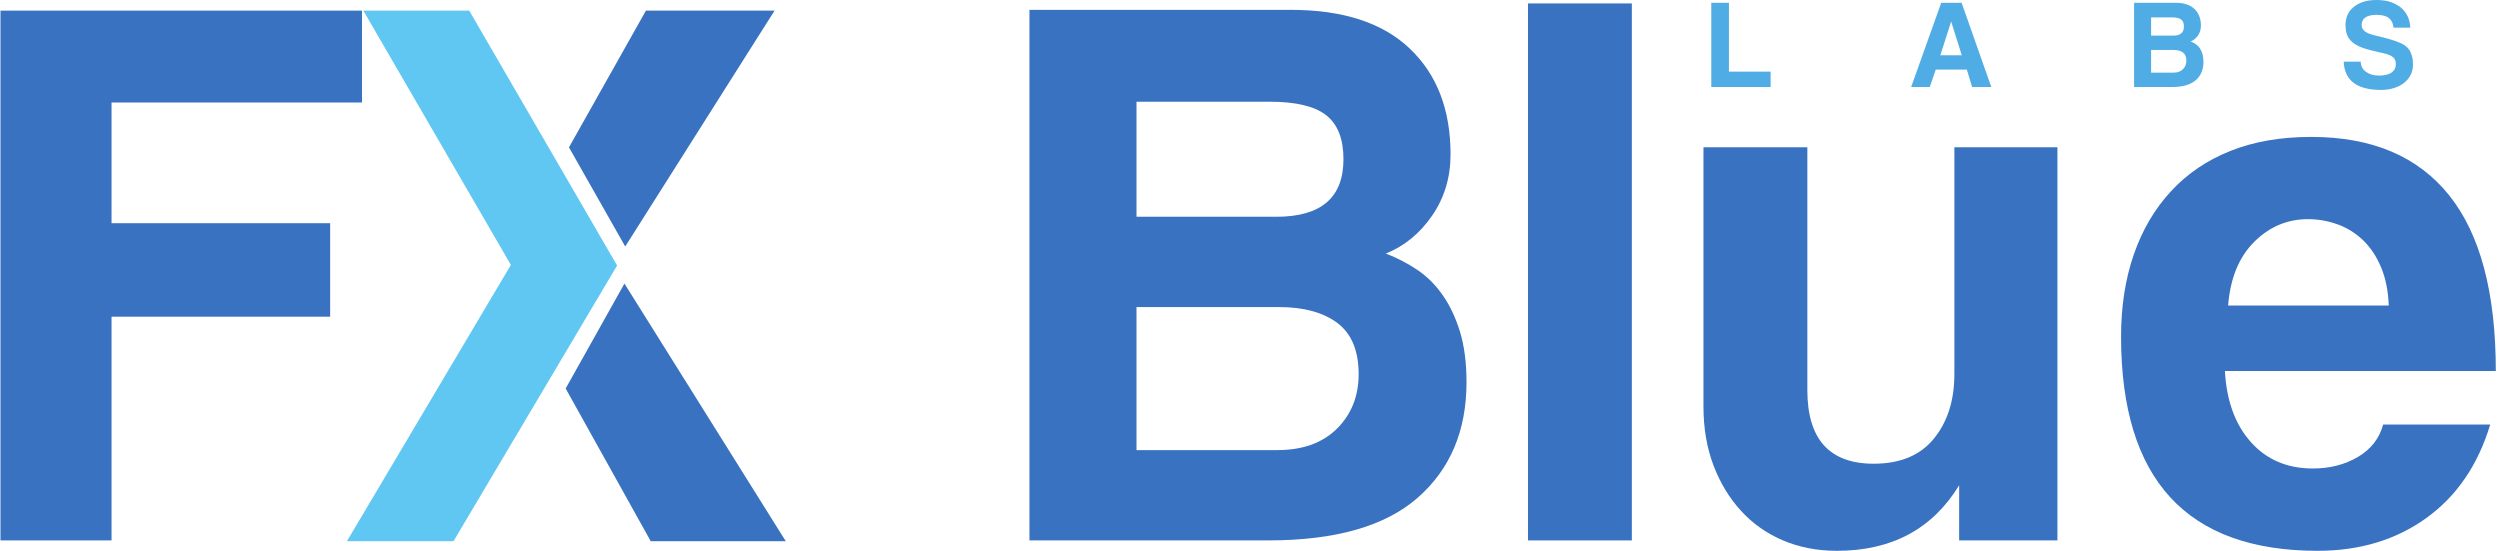 <?xml version="1.0" encoding="UTF-8" standalone="no"?>
<!DOCTYPE svg PUBLIC "-//W3C//DTD SVG 1.1//EN" "http://www.w3.org/Graphics/SVG/1.1/DTD/svg11.dtd">
<svg version="1.1" xmlns="http://www.w3.org/2000/svg" xmlns:xlink="http://www.w3.org/1999/xlink" preserveAspectRatio="xMidYMid meet" viewBox="0 0 680 150" width="680" height="150"><defs><path d="M465.47 23.67L465.47 0.76L470.27 0.76L470.27 19.48L481.61 19.48L481.61 23.67L465.47 23.67" id="b2k1E2DUGB"></path><path d="M530.73 5.9L530.7 5.9L527.77 15.03L533.6 15.03L530.73 5.9ZM536.42 23.67L534.98 18.94L526.52 18.94L524.9 23.67L519.83 23.67L528.01 0.76L533.56 0.76L541.63 23.67L536.42 23.67" id="b2XvjQEdU"></path><path d="M591.17 19.76C592.27 19.76 593.13 19.46 593.75 18.83C594.38 18.22 594.69 17.43 594.69 16.49C594.69 15.47 594.38 14.74 593.77 14.29C593.16 13.82 592.32 13.59 591.24 13.59C590.83 13.59 588.78 13.59 585.1 13.59L585.1 19.76C588.33 19.76 590.36 19.76 591.17 19.76ZM585.1 4.73L585.1 9.69C588.72 9.69 590.73 9.69 591.13 9.69C593.06 9.69 594.03 8.86 594.03 7.21C594.03 6.33 593.78 5.7 593.29 5.32C592.79 4.92 591.98 4.73 590.86 4.73C590.09 4.73 588.17 4.73 585.1 4.73ZM580.47 23.67L580.47 0.76C587.24 0.76 591 0.76 591.75 0.76C594.01 0.76 595.72 1.32 596.89 2.43C598.07 3.55 598.65 5.06 598.65 7C598.65 8 598.39 8.88 597.86 9.64C597.33 10.41 596.66 10.96 595.86 11.28C596.34 11.46 596.8 11.7 597.22 11.98C597.65 12.27 598.02 12.65 598.33 13.09C598.64 13.54 598.88 14.07 599.07 14.67C599.25 15.29 599.34 16.01 599.34 16.83C599.34 18.93 598.64 20.59 597.24 21.82C595.83 23.04 593.69 23.67 590.79 23.67C590.1 23.67 586.66 23.67 580.47 23.67" id="aBYFcJKGM"></path><path d="M651.04 7.52C650.93 6.34 650.5 5.48 649.76 4.9C649.03 4.32 647.92 4.04 646.45 4.04C643.73 4.04 642.37 4.97 642.37 6.82C642.37 7.5 642.65 8.05 643.21 8.5C643.78 8.96 644.68 9.33 645.93 9.62C647.4 9.97 648.68 10.29 649.76 10.6C650.85 10.89 651.84 11.24 652.73 11.62C653.24 11.83 653.72 12.09 654.17 12.39C654.62 12.71 655 13.1 655.31 13.55C655.62 14.02 655.87 14.57 656.05 15.21C656.24 15.86 656.33 16.63 656.33 17.55C656.33 18.66 656.1 19.64 655.64 20.48C655.18 21.34 654.56 22.06 653.78 22.64C652.99 23.23 652.07 23.68 651.02 23.99C649.96 24.3 648.84 24.46 647.67 24.46C644.34 24.46 641.83 23.8 640.15 22.51C638.47 21.2 637.59 19.3 637.49 16.77C637.96 16.77 641.66 16.77 642.12 16.77C642.14 17.94 642.62 18.86 643.55 19.54C644.48 20.22 645.65 20.56 647.05 20.56C648.57 20.56 649.72 20.28 650.5 19.74C651.28 19.18 651.67 18.43 651.67 17.5C651.67 17.13 651.63 16.79 651.53 16.47C651.44 16.17 651.26 15.89 651 15.63C650.73 15.38 650.37 15.15 649.91 14.97C649.45 14.77 648.85 14.59 648.11 14.43C646.36 14.06 644.84 13.69 643.56 13.31C642.28 12.93 641.23 12.46 640.4 11.9C639.57 11.34 638.96 10.65 638.56 9.85C638.17 9.05 637.98 8.02 637.98 6.78C637.98 5.84 638.15 4.96 638.5 4.13C638.84 3.31 639.37 2.59 640.09 1.99C640.8 1.37 641.68 0.89 642.73 0.53C643.78 0.17 645.02 0 646.45 0C647.83 0 649.07 0.17 650.18 0.53C651.28 0.89 652.23 1.4 653.03 2.05C653.82 2.71 654.44 3.51 654.88 4.44C655.31 5.36 655.56 6.4 655.6 7.52C655.3 7.52 653.78 7.52 651.04 7.52" id="b2FvtYGZiq"></path><path d="M347.38 122.43C354.34 122.43 359.77 120.47 363.69 116.56C367.6 112.65 369.55 107.73 369.55 101.78C369.55 95.41 367.63 90.77 363.79 87.87C359.95 84.98 354.63 83.52 347.82 83.52C345.24 83.52 332.34 83.52 309.13 83.52L309.13 122.43C329.53 122.43 342.28 122.43 347.38 122.43ZM309.13 27.67L309.13 58.96C331.95 58.96 344.63 58.96 347.17 58.96C359.34 58.96 365.42 53.75 365.42 43.31C365.42 37.81 363.87 33.83 360.75 31.36C357.63 28.91 352.53 27.67 345.43 27.67C340.59 27.67 328.49 27.67 309.13 27.67ZM280.01 146.99L280.01 2.68C322.65 2.68 346.34 2.68 351.08 2.68C365.28 2.68 376.07 6.18 383.46 13.22C390.85 20.24 394.55 29.84 394.55 42.01C394.55 48.25 392.88 53.79 389.55 58.64C386.21 63.49 382.01 66.93 376.94 68.97C379.99 70.13 382.85 71.61 385.53 73.42C388.21 75.23 390.53 77.55 392.48 80.38C394.44 83.2 395.99 86.54 397.16 90.37C398.31 94.21 398.89 98.74 398.89 103.96C398.89 117.14 394.47 127.61 385.64 135.36C376.8 143.12 363.25 146.99 344.99 146.99C340.66 146.99 319 146.99 280.01 146.99" id="d1ua0ajutB"></path><path d="M415.61 146.99L415.61 0.93L443.86 0.93L443.86 146.99L415.61 146.99" id="b9nBdda9N"></path><path d="M532.89 146.99C532.89 137.99 532.89 132.99 532.89 131.99C525.64 143.88 514.56 149.82 499.64 149.82C494.27 149.82 489.38 148.87 484.97 146.99C480.55 145.11 476.74 142.43 473.56 138.95C470.37 135.47 467.87 131.34 466.06 126.56C464.24 121.78 463.34 116.42 463.34 110.48C463.34 105.78 463.34 82.31 463.34 40.06L491.6 40.06C491.6 79.7 491.6 101.73 491.6 106.13C491.6 119.46 497.61 126.13 509.64 126.13C516.88 126.13 522.35 123.84 526.04 119.28C529.74 114.72 531.59 108.88 531.59 101.78C531.59 97.67 531.59 77.1 531.59 40.06L559.62 40.06L559.62 146.99L532.89 146.99" id="f2ytSVoK0"></path><path d="M649.74 83.1C649.59 79.18 648.91 75.74 647.68 72.77C646.44 69.8 644.81 67.33 642.79 65.37C640.75 63.43 638.44 61.97 635.83 61.03C633.22 60.09 630.54 59.61 627.79 59.61C622.14 59.61 617.25 61.68 613.12 65.81C608.99 69.94 606.63 75.7 606.05 83.1C614.79 83.1 641 83.1 649.74 83.1ZM605.18 100.91C605.62 109.03 607.97 115.48 612.25 120.26C616.52 125.04 622.14 127.43 629.09 127.43C633.73 127.43 637.82 126.38 641.37 124.28C644.92 122.18 647.2 119.24 648.22 115.48C651.13 115.48 674.43 115.48 677.34 115.48C674.01 126.49 668.21 134.97 659.96 140.9C651.7 146.85 641.84 149.82 630.4 149.82C594.75 149.82 576.93 130.4 576.93 91.57C576.93 83.31 578.09 75.85 580.41 69.18C582.72 62.52 586.09 56.79 590.51 52.02C594.93 47.23 600.33 43.57 606.71 41.04C613.08 38.5 620.4 37.24 628.66 37.24C645.18 37.24 657.67 42.53 666.15 53.1C674.63 63.68 678.86 79.62 678.86 100.91C673.95 100.91 649.39 100.91 605.18 100.91" id="dl2Ry7BAB"></path><path d="M210.68 2.89L175.69 2.89L154.76 40.08L170.06 67.05L210.68 2.89" id="a1jbACtTlF"></path><path d="M213.73 147.21L169.85 77.13L153.86 105.67L177 147.21L213.73 147.21" id="b9DvOUOZr"></path><path d="M167.85 72.22L127.63 2.89L98.83 2.89L138.96 72.06L94.36 147.21L123.35 147.21L167.85 72.22" id="aiDWrEEZF"></path><path d="M89.8 60.71L30.34 60.71L30.34 27.88L98.46 27.88L98.46 2.89L0.13 2.89L0.13 146.99L30.34 146.99L30.34 86.14L89.8 86.14L89.8 60.71" id="b1Ow9M63ix"></path></defs><g><g><g><use xlink:href="#b2k1E2DUGB" opacity="1" fill="#50ace4" fill-opacity="1"></use><g><use xlink:href="#b2k1E2DUGB" opacity="1" fill-opacity="0" stroke="#000000" stroke-width="1" stroke-opacity="0"></use></g></g><g><use xlink:href="#b2XvjQEdU" opacity="1" fill="#50ace4" fill-opacity="1"></use><g><use xlink:href="#b2XvjQEdU" opacity="1" fill-opacity="0" stroke="#000000" stroke-width="1" stroke-opacity="0"></use></g></g><g><use xlink:href="#aBYFcJKGM" opacity="1" fill="#50ace4" fill-opacity="1"></use><g><use xlink:href="#aBYFcJKGM" opacity="1" fill-opacity="0" stroke="#000000" stroke-width="1" stroke-opacity="0"></use></g></g><g><use xlink:href="#b2FvtYGZiq" opacity="1" fill="#50ace4" fill-opacity="1"></use><g><use xlink:href="#b2FvtYGZiq" opacity="1" fill-opacity="0" stroke="#000000" stroke-width="1" stroke-opacity="0"></use></g></g><g><use xlink:href="#d1ua0ajutB" opacity="1" fill="#3972c1" fill-opacity="1"></use><g><use xlink:href="#d1ua0ajutB" opacity="1" fill-opacity="0" stroke="#000000" stroke-width="1" stroke-opacity="0"></use></g></g><g><use xlink:href="#b9nBdda9N" opacity="1" fill="#3972c1" fill-opacity="1"></use><g><use xlink:href="#b9nBdda9N" opacity="1" fill-opacity="0" stroke="#000000" stroke-width="1" stroke-opacity="0"></use></g></g><g><use xlink:href="#f2ytSVoK0" opacity="1" fill="#3972c1" fill-opacity="1"></use><g><use xlink:href="#f2ytSVoK0" opacity="1" fill-opacity="0" stroke="#000000" stroke-width="1" stroke-opacity="0"></use></g></g><g><use xlink:href="#dl2Ry7BAB" opacity="1" fill="#3972c1" fill-opacity="1"></use><g><use xlink:href="#dl2Ry7BAB" opacity="1" fill-opacity="0" stroke="#000000" stroke-width="1" stroke-opacity="0"></use></g></g><g><use xlink:href="#a1jbACtTlF" opacity="1" fill="#3972c1" fill-opacity="1"></use><g><use xlink:href="#a1jbACtTlF" opacity="1" fill-opacity="0" stroke="#000000" stroke-width="1" stroke-opacity="0"></use></g></g><g><use xlink:href="#b9DvOUOZr" opacity="1" fill="#3972c1" fill-opacity="1"></use><g><use xlink:href="#b9DvOUOZr" opacity="1" fill-opacity="0" stroke="#000000" stroke-width="1" stroke-opacity="0"></use></g></g><g><use xlink:href="#aiDWrEEZF" opacity="1" fill="#5fc7f2" fill-opacity="1"></use><g><use xlink:href="#aiDWrEEZF" opacity="1" fill-opacity="0" stroke="#000000" stroke-width="1" stroke-opacity="0"></use></g></g><g><use xlink:href="#b1Ow9M63ix" opacity="1" fill="#3972c1" fill-opacity="1"></use><g><use xlink:href="#b1Ow9M63ix" opacity="1" fill-opacity="0" stroke="#000000" stroke-width="1" stroke-opacity="0"></use></g></g></g></g></svg>